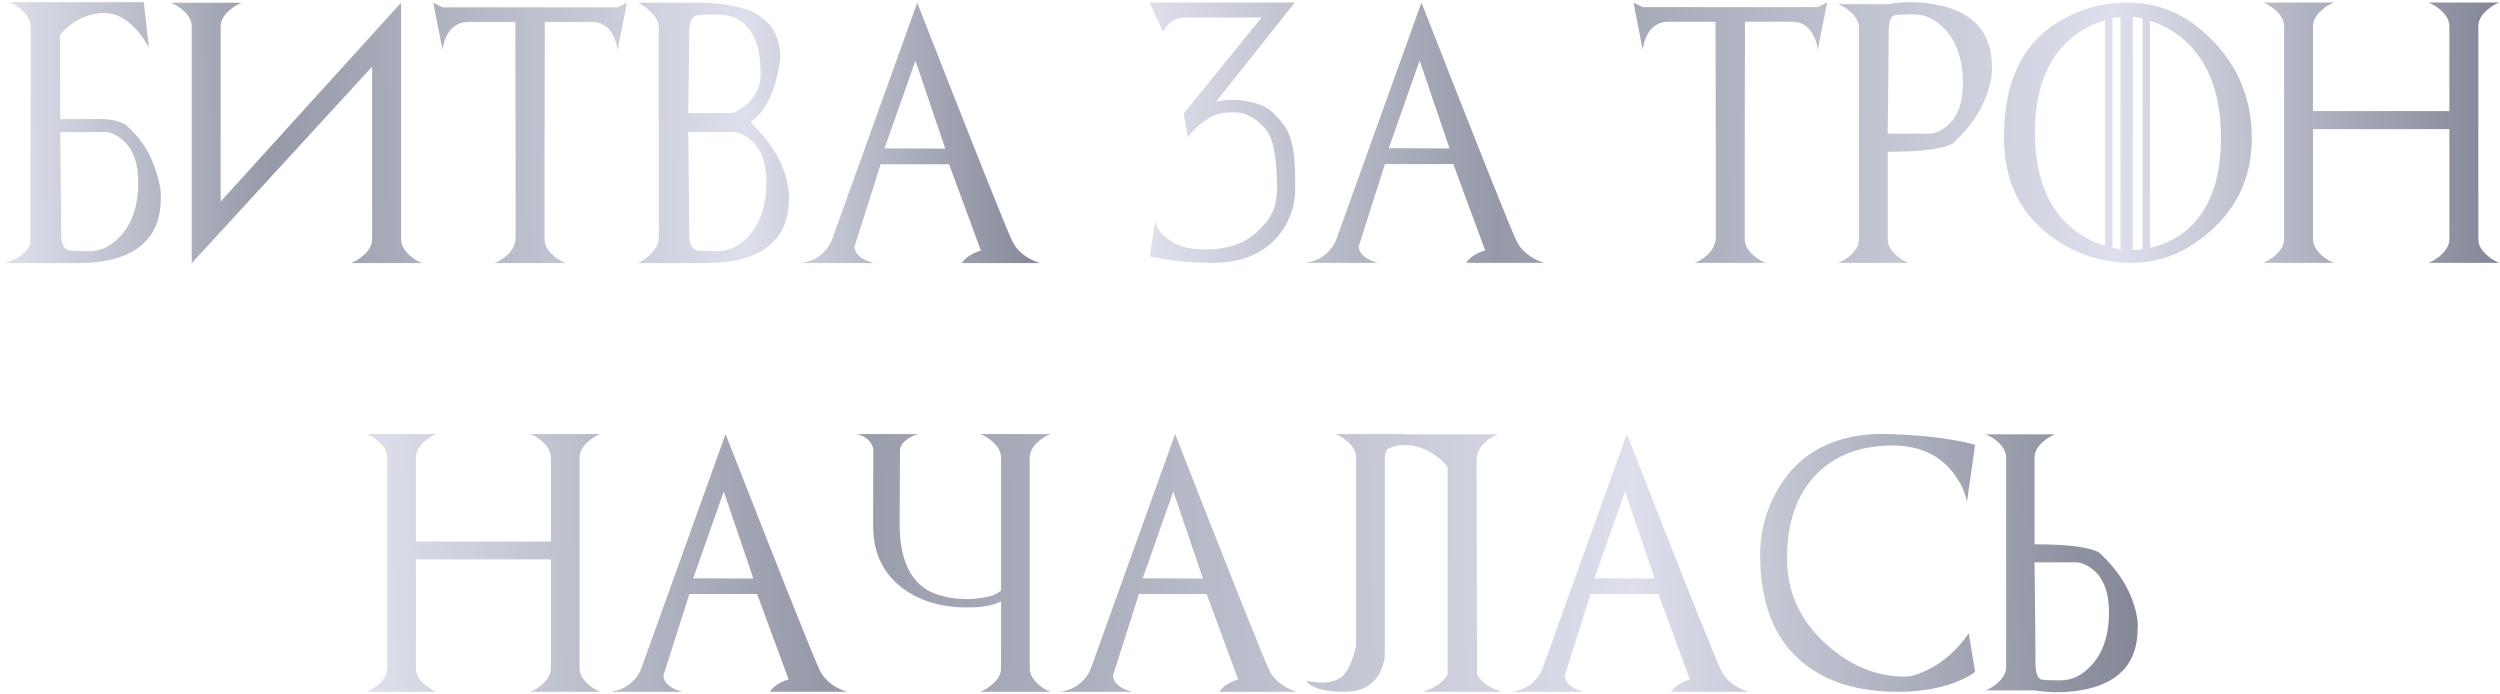 <?xml version="1.0" encoding="UTF-8"?> <svg xmlns="http://www.w3.org/2000/svg" width="454" height="126" viewBox="0 0 454 126" fill="none"> <path fill-rule="evenodd" clip-rule="evenodd" d="M450.592 3.035C450.24 3.581 450.064 4.178 450.064 4.823V43.371C450.064 44.017 450.24 44.614 450.592 45.16C450.944 45.707 451.435 46.218 452.065 46.695C452.681 47.172 453.288 47.518 453.89 47.734H440.983C441.569 47.534 442.185 47.188 442.83 46.695C443.445 46.218 443.929 45.707 444.281 45.16C444.633 44.614 444.809 44.017 444.809 43.371V23.451H420.051V43.371C420.051 44.017 420.226 44.614 420.578 45.16C420.93 45.707 421.413 46.218 422.029 46.695C422.66 47.188 423.275 47.534 423.876 47.734H410.969C411.57 47.518 412.179 47.172 412.794 46.695C413.425 46.218 413.915 45.707 414.268 45.16C414.619 44.614 414.795 44.017 414.795 43.371V4.823C414.795 4.178 414.619 3.581 414.268 3.035C413.915 2.489 413.425 1.977 412.794 1.5C412.179 1.023 411.57 0.677 410.969 0.461H423.876C423.275 0.677 422.66 1.023 422.029 1.5C421.413 1.977 420.93 2.489 420.578 3.035C420.226 3.581 420.051 4.178 420.051 4.823V20.174H444.809V4.823C444.809 4.178 444.633 3.581 444.281 3.035C443.929 2.489 443.445 1.977 442.83 1.5C442.185 1.023 441.569 0.677 440.983 0.461H453.89C453.288 0.677 452.681 1.023 452.065 1.5C451.435 1.977 450.944 2.489 450.592 3.035ZM387.158 47.734C381.573 47.734 376.589 46.064 372.206 42.725C366.679 38.524 363.917 32.576 363.917 24.882C363.917 14.126 367.793 6.832 375.548 3.001C377.497 2.031 379.433 1.354 381.353 0.969C383.273 0.585 385.208 0.423 387.158 0.485C389.767 0.561 392.27 1.131 394.667 2.192C397.064 3.254 399.376 4.909 401.604 7.155C406.485 12.08 408.926 18.043 408.926 25.044C408.926 31.907 406.412 37.554 401.384 41.986C397.03 45.818 392.288 47.734 387.158 47.734ZM382.276 3.67C378.905 4.685 376.156 6.486 374.031 9.071C371.041 12.749 369.546 17.758 369.546 24.097C369.546 30.453 371.041 35.477 374.031 39.17C376.156 41.787 378.905 43.61 382.276 44.641V3.67ZM385.091 3.07C384.841 3.101 384.596 3.135 384.354 3.174C384.113 3.212 383.867 3.262 383.618 3.323V45.01C384.102 45.117 384.593 45.21 385.091 45.287V3.07ZM389.093 3.369C388.799 3.293 388.502 3.228 388.202 3.174C387.901 3.12 387.605 3.077 387.312 3.046V45.402C387.854 45.387 388.447 45.341 389.093 45.264V3.369ZM398.745 9.464C396.576 6.74 393.805 4.84 390.434 3.762V45.01C393.835 44.241 396.605 42.618 398.745 40.14C401.795 36.616 403.319 31.584 403.319 25.044C403.319 18.473 401.795 13.28 398.745 9.464ZM354.889 25.828C354.699 26.105 354.039 26.398 352.913 26.706C351.8 26.998 350.404 27.214 348.728 27.352C347.051 27.491 345.079 27.56 342.809 27.56V43.394C342.809 44.041 342.985 44.637 343.335 45.183C343.687 45.729 344.169 46.242 344.784 46.718C345.413 47.196 346.02 47.534 346.606 47.734H333.794C334.38 47.534 334.989 47.196 335.62 46.718C336.235 46.242 336.718 45.729 337.071 45.183C337.423 44.637 337.598 44.041 337.598 43.394V5.1C337.598 4.455 337.423 3.862 337.071 3.323C336.718 2.785 336.235 2.277 335.62 1.8C335.004 1.323 334.395 0.977 333.794 0.761H342.809C345.957 0.223 349.105 0.292 352.253 0.969C358.564 2.339 361.719 6.063 361.719 12.141C361.822 13.233 361.609 14.642 361.082 16.364C360.043 19.766 357.978 22.92 354.889 25.828ZM353.32 5.447C351.605 3.555 349.684 2.608 347.559 2.608C345.448 2.608 344.253 2.67 343.975 2.793C343.316 3.101 342.985 4.085 342.985 5.747C342.985 6.978 342.971 9.133 342.942 12.21C342.912 15.288 342.868 19.304 342.809 24.259H350.33C350.842 24.259 351.356 24.151 351.869 23.936C352.381 23.72 352.895 23.413 353.408 23.013C355.445 21.442 356.464 18.789 356.464 15.049C356.464 10.987 355.416 7.786 353.32 5.447ZM329.376 6.532C328.541 4.808 327.214 3.947 325.397 3.947H316.887V4.501L316.843 28.967V43.371C316.843 44.017 317.019 44.614 317.371 45.16C317.723 45.707 318.214 46.218 318.844 46.695C319.46 47.172 320.067 47.518 320.669 47.734H307.74C308.326 47.534 308.942 47.188 309.587 46.695C310.804 45.757 311.471 44.649 311.588 43.371V28.967L311.544 4.501L311.522 3.947H303.035C301.217 3.947 299.882 4.808 299.033 6.532C298.828 6.963 298.667 7.39 298.549 7.813C298.432 8.236 298.359 8.663 298.329 9.094L296.636 0.461L298.329 1.292H330.102L331.796 0.461L330.102 9.094C330.028 8.248 329.787 7.394 329.376 6.532ZM269.704 45.472L263.921 29.798H251.498L246.749 44.733C246.749 45.641 247.328 46.417 248.486 47.064C249.087 47.372 249.659 47.596 250.201 47.734H237.03C238.92 47.473 240.431 46.672 241.559 45.333C241.853 44.995 242.087 44.664 242.263 44.34C242.439 44.017 242.585 43.702 242.703 43.394L258.138 0.461C263.372 13.834 267.428 24.129 270.309 31.345C273.189 38.563 274.885 42.694 275.399 43.74C276.029 45.048 277.07 46.11 278.521 46.926C278.888 47.126 279.232 47.291 279.555 47.422C279.877 47.553 280.185 47.657 280.478 47.734H266.252C266.912 46.718 268.062 45.965 269.704 45.472ZM257.808 10.987L252.202 26.914L263.239 26.959L257.808 10.987ZM234.844 37.416C234.572 38.555 234.122 39.701 233.491 40.855C232.202 43.148 230.38 44.891 228.027 46.083C225.675 47.276 222.754 47.826 219.265 47.734C216.45 47.641 214.178 47.468 212.449 47.215C210.719 46.96 209.502 46.733 208.799 46.534L209.788 40.186C209.847 40.448 209.916 40.694 209.997 40.925C210.077 41.155 210.18 41.374 210.305 41.583C210.43 41.79 210.587 42.001 210.777 42.217C210.968 42.432 211.195 42.656 211.459 42.886C211.957 43.333 212.474 43.71 213.009 44.017C213.544 44.325 214.112 44.576 214.714 44.768C215.315 44.961 215.963 45.099 216.659 45.183C217.355 45.268 218.114 45.31 218.935 45.31C222.922 45.31 226.074 44.21 228.39 42.009C228.976 41.455 229.49 40.906 229.929 40.359C230.369 39.813 230.735 39.228 231.029 38.604C231.322 37.981 231.541 37.293 231.688 36.538C231.835 35.785 231.908 34.915 231.908 33.93C231.908 32.992 231.879 32.003 231.821 30.964C231.761 29.926 231.656 28.926 231.502 27.963C231.348 27.002 231.135 26.122 230.864 25.321C230.592 24.521 230.252 23.889 229.841 23.428C229.182 22.69 228.504 22.078 227.807 21.593C227.111 21.108 226.309 20.75 225.4 20.52C225.15 20.458 224.824 20.42 224.421 20.404C224.018 20.389 223.597 20.393 223.157 20.416C222.717 20.439 222.292 20.481 221.882 20.543C221.471 20.605 221.141 20.689 220.892 20.797C218.898 21.643 217.176 23.013 215.725 24.906L214.955 20.635L229.093 3.185H215.241C213.409 3.185 212.06 4.055 211.195 5.793L208.754 0.461H235.14L220.837 18.469C221.896 18.239 223.047 18.119 224.3 18.119C224.373 18.119 224.582 18.134 224.927 18.166C225.271 18.196 225.678 18.25 226.147 18.327C226.617 18.404 227.122 18.512 227.664 18.65C228.206 18.789 228.712 18.958 229.182 19.157C229.929 19.481 230.652 19.977 231.348 20.646C232.044 21.316 232.685 22.059 233.271 22.874C233.638 23.398 233.942 23.99 234.184 24.651C234.426 25.313 234.616 26.002 234.756 26.717C234.894 27.433 234.993 28.156 235.053 28.887C235.111 29.618 235.151 30.306 235.174 30.953C235.195 31.599 235.202 32.184 235.195 32.708C235.188 33.23 235.192 33.654 235.206 33.976C235.236 35.131 235.115 36.278 234.844 37.416Z" fill="url(#paint0_linear_3639_1126)"></path> <path fill-rule="evenodd" clip-rule="evenodd" d="M174.68 47.769C175.339 46.753 176.49 45.999 178.132 45.507L172.349 29.833H159.926L155.177 44.768C155.177 45.676 155.755 46.452 156.913 47.099C157.515 47.407 158.086 47.63 158.629 47.769H145.436C147.341 47.523 148.858 46.722 149.987 45.368C150.28 45.029 150.515 44.699 150.691 44.375C150.867 44.052 151.013 43.737 151.13 43.429L166.566 0.496C171.8 13.868 175.856 24.163 178.737 31.38C181.618 38.598 183.314 42.729 183.827 43.775C184.457 45.083 185.499 46.145 186.949 46.961C187.316 47.16 187.66 47.326 187.982 47.456C188.305 47.588 188.613 47.692 188.907 47.769H174.68ZM166.237 11.022L160.629 26.949L171.667 26.994L166.237 11.022ZM137.764 45.876C136.489 46.538 135.051 47.019 133.454 47.318C131.856 47.618 130.075 47.769 128.111 47.769H115.842C116.061 47.692 116.288 47.592 116.523 47.469L115.842 47.769C116.442 47.508 117.051 47.114 117.666 46.591C118.282 46.069 118.766 45.522 119.118 44.953C119.469 44.384 119.645 43.775 119.645 43.129V5.135C119.645 4.49 119.469 3.882 119.118 3.312C118.766 2.743 118.282 2.197 117.666 1.673C117.051 1.15 116.442 0.758 115.842 0.496L116.523 0.796C116.288 0.673 116.061 0.574 115.842 0.496H126.352C128.463 0.496 130.306 0.615 131.882 0.854C133.457 1.093 134.773 1.412 135.829 1.812C139.743 3.335 141.7 6.236 141.7 10.514C141.377 13.238 140.783 15.566 139.918 17.496C139.054 19.428 137.895 20.962 136.445 22.101C136.429 22.147 136.371 22.193 136.269 22.239C136.371 22.317 136.429 22.371 136.445 22.401C139.537 25.309 141.604 28.464 142.645 31.865C143.158 33.604 143.363 35.012 143.261 36.089C143.261 40.675 141.428 43.937 137.764 45.876ZM138.138 13.422C138.138 9.375 137.258 6.451 135.499 4.651C134.179 3.312 132.435 2.643 130.265 2.643C128.052 2.643 126.77 2.705 126.418 2.827C125.582 3.151 125.164 4.135 125.164 5.782C125.164 7.013 125.15 8.852 125.121 11.299C125.091 13.745 125.047 16.823 124.988 20.531H133.037C133.857 20.24 134.707 19.716 135.587 18.962C137.288 17.485 138.138 15.638 138.138 13.422ZM136.092 25.218C135.579 24.817 135.07 24.509 134.564 24.294C134.059 24.078 133.549 23.971 133.037 23.971H124.988C125.047 28.926 125.091 32.946 125.121 36.032C125.15 39.117 125.164 41.267 125.164 42.482C125.164 44.129 125.582 45.114 126.418 45.437C126.77 45.561 128.052 45.622 130.265 45.622C132.391 45.622 134.312 44.676 136.027 42.783C138.122 40.444 139.171 37.243 139.171 33.18C139.171 29.441 138.145 26.787 136.092 25.218ZM111.424 6.567C110.588 4.843 109.262 3.982 107.444 3.982H98.934V4.536L98.891 29.002V43.406C98.891 44.052 99.066 44.648 99.419 45.195C99.77 45.741 100.261 46.253 100.891 46.729C101.507 47.207 102.115 47.553 102.717 47.769H89.787C90.374 47.569 90.99 47.223 91.634 46.729C92.851 45.791 93.518 44.684 93.636 43.406V29.002L93.591 4.536L93.569 3.982H85.082C83.264 3.982 81.93 4.843 81.08 6.567C80.874 6.998 80.713 7.425 80.596 7.848C80.479 8.271 80.405 8.698 80.376 9.129L78.683 0.496L80.376 1.327H112.149L113.842 0.496L112.149 9.129C112.076 8.283 111.834 7.429 111.424 6.567ZM65.58 46.729C66.21 46.253 66.701 45.741 67.053 45.195C67.406 44.648 67.581 44.052 67.581 43.406V12.106L34.84 47.769V47.722L34.819 47.769V4.858C34.819 4.213 34.643 3.616 34.291 3.069C33.939 2.524 33.448 2.012 32.818 1.535C32.202 1.058 31.593 0.712 30.993 0.496H43.9C43.298 0.712 42.69 1.058 42.075 1.535C41.445 2.012 40.953 2.524 40.602 3.069C40.249 3.616 40.074 4.213 40.074 4.858V36.597L72.836 0.496V43.406C72.836 44.052 73.012 44.648 73.364 45.195C73.715 45.741 74.207 46.253 74.838 46.729C75.453 47.207 76.061 47.553 76.662 47.769H63.755C64.356 47.553 64.965 47.207 65.58 46.729ZM23.694 45.876C22.419 46.538 20.982 47.019 19.384 47.318C17.787 47.618 16.005 47.769 14.042 47.769H11.007H0.871C2.102 47.399 3.098 46.93 3.861 46.361C4.623 45.791 5.173 45.137 5.51 44.399C5.554 20.471 5.576 7.383 5.576 5.135C5.576 3.766 4.924 2.558 3.619 1.511C2.988 1.004 2.336 0.635 1.662 0.403H26.113L27.036 8.69C26.787 8.167 26.487 7.644 26.135 7.121C25.784 6.598 25.373 6.067 24.904 5.528C23.056 3.42 21.07 2.366 18.945 2.366C16.804 2.366 14.825 3.035 13.008 4.374C12.539 4.713 12.132 5.051 11.788 5.39C11.444 5.728 11.146 6.067 10.897 6.405L10.941 21.639L18.967 21.616C19.275 21.648 19.616 21.685 19.99 21.732C20.363 21.778 20.744 21.855 21.133 21.962C21.521 22.07 21.895 22.205 22.254 22.366C22.613 22.528 22.925 22.732 23.189 22.978C23.965 23.702 24.633 24.413 25.19 25.114C25.747 25.813 26.234 26.521 26.652 27.237C27.07 27.953 27.429 28.691 27.729 29.453C28.03 30.214 28.312 31.019 28.576 31.865C29.089 33.604 29.294 35.012 29.192 36.089C29.192 40.675 27.359 43.937 23.694 45.876ZM22.023 25.218C21.51 24.817 21.001 24.509 20.495 24.294C19.99 24.078 19.48 23.971 18.967 23.971L10.947 23.994L10.949 24.648C11.003 29.299 11.041 33.104 11.062 36.043C11.084 39.12 11.095 41.267 11.095 42.482C11.095 44.129 11.513 45.114 12.349 45.437C12.7 45.561 13.982 45.622 16.196 45.622C18.322 45.622 20.242 44.676 21.958 42.783C24.053 40.444 25.102 37.243 25.102 33.18C25.102 29.441 24.075 26.787 22.023 25.218Z" fill="url(#paint1_linear_3639_1126)"></path> <path fill-rule="evenodd" clip-rule="evenodd" d="M388.198 114.112C388.198 120.131 385.073 123.818 378.824 125.174C375.708 125.813 372.591 125.883 369.474 125.38H360.569C361.164 125.167 361.76 124.824 362.355 124.351C362.965 123.879 363.443 123.376 363.792 122.843C364.14 122.31 364.314 121.723 364.314 121.083V83.167C364.314 82.527 364.14 81.937 363.792 81.396C363.443 80.855 362.965 80.349 362.355 79.876C361.746 79.419 361.15 79.084 360.569 78.871H373.232C372.653 79.069 372.052 79.404 371.429 79.876C370.821 80.349 370.343 80.855 369.995 81.396C369.647 81.937 369.474 82.527 369.474 83.167V98.846C371.721 98.846 373.675 98.914 375.334 99.052C376.995 99.188 378.375 99.402 379.477 99.691C380.594 99.996 381.246 100.285 381.435 100.56C384.493 103.439 386.537 106.563 387.566 109.93C388.089 111.637 388.298 113.031 388.198 114.112ZM379.968 103.347C379.459 102.951 378.952 102.647 378.444 102.434C377.935 102.22 377.428 102.114 376.92 102.114H369.474C369.531 107.02 369.575 111 369.605 114.055C369.633 117.11 369.648 119.24 369.648 120.443C369.648 122.104 369.975 123.079 370.628 123.368C370.904 123.491 372.086 123.551 374.177 123.551C376.281 123.551 378.182 122.614 379.881 120.74C381.956 118.425 382.994 115.255 382.994 111.232C382.994 107.53 381.985 104.902 379.968 103.347ZM338.528 121.426C340.929 122.416 343.459 122.897 346.115 122.866C346.637 122.866 347.214 122.763 347.846 122.557C348.477 122.352 349.163 122.074 349.903 121.723C352.849 120.321 355.39 118.081 357.523 115.004L358.677 121.997C357.981 122.591 356.855 123.201 355.303 123.825C352.255 125.029 348.691 125.631 344.613 125.631C344.38 125.631 344.145 125.631 343.905 125.631C343.666 125.631 343.423 125.623 343.176 125.608C336.194 125.349 330.672 123.361 326.608 119.643C324.286 117.525 322.558 114.939 321.427 111.884C320.294 108.829 319.699 105.298 319.641 101.291C319.612 99.402 319.794 97.528 320.185 95.668C320.578 93.81 321.245 91.944 322.188 90.069C323.132 88.195 324.275 86.538 325.617 85.099C326.96 83.659 328.506 82.459 330.255 81.499C332.004 80.539 333.956 79.83 336.111 79.373C338.267 78.916 340.629 78.733 343.198 78.825C347.334 78.977 350.691 79.259 353.267 79.67C355.843 80.082 357.646 80.455 358.677 80.791L357.197 91.143C356.892 89.438 356.101 87.731 354.824 86.024C352.269 82.611 348.554 80.905 343.677 80.905C337.784 80.905 333.125 82.702 329.7 86.298C326.245 89.94 324.518 94.968 324.518 101.383C324.518 107.493 326.883 112.688 331.615 116.969C333.821 118.95 336.126 120.435 338.528 121.426ZM306.885 123.392L301.159 107.873H288.858L284.156 122.66C284.156 123.559 284.729 124.328 285.875 124.968C286.471 125.273 287.036 125.494 287.574 125.631H274.533C276.405 125.373 277.9 124.58 279.018 123.254C279.308 122.919 279.54 122.591 279.714 122.271C279.889 121.951 280.033 121.639 280.15 121.334L295.433 78.825C300.615 92.065 304.632 102.259 307.483 109.404C310.336 116.551 312.015 120.641 312.524 121.677C313.148 122.972 314.179 124.024 315.615 124.831C315.978 125.029 316.319 125.193 316.639 125.322C316.957 125.452 317.262 125.555 317.553 125.631H303.467C304.12 124.626 305.259 123.879 306.885 123.392ZM295.107 89.247L289.555 105.017L300.484 105.061L295.107 89.247ZM272.815 125.631H258.358C260.535 124.976 262.045 123.939 262.887 122.523C262.901 122.492 262.901 122.488 262.887 122.512V122.523C262.887 122.519 262.887 122.516 262.887 122.512V84.813C262.64 84.478 262.346 84.143 262.005 83.807C261.664 83.473 261.261 83.136 260.797 82.801C258.983 81.476 257.023 80.813 254.919 80.813C253.882 80.813 252.879 81.068 251.908 81.575C251.637 82.062 251.479 82.58 251.479 83.144V118.592C251.479 119.811 251.181 120.999 250.586 122.157C249.381 124.473 247.204 125.631 244.055 125.631C241.573 125.631 239.679 125.296 238.373 124.626C237.748 124.29 237.371 123.955 237.24 123.62C240.245 124.275 242.436 123.985 243.815 122.751C244.817 121.853 245.637 120.032 246.275 117.289V83.144C246.275 82.505 246.101 81.914 245.753 81.373C245.405 80.833 244.918 80.325 244.295 79.853C243.685 79.381 243.082 79.038 242.487 78.825H255.267C255.23 78.838 255.193 78.856 255.156 78.871H272.031C271.363 79.099 270.717 79.465 270.093 79.968C268.801 81.004 268.155 82.199 268.155 83.556C268.155 85.75 268.178 98.693 268.221 122.385C268.874 123.818 270.405 124.9 272.815 125.631ZM263.029 86.055C263.036 84.822 263.039 83.986 263.039 83.556L263.029 86.055ZM262.887 122.512V122.523C262.873 122.538 262.873 122.534 262.887 122.512ZM224.854 123.392L219.129 107.873H206.828L202.125 122.66C202.125 123.559 202.698 124.328 203.845 124.968C204.44 125.273 205.006 125.494 205.544 125.631H192.502C194.374 125.373 195.869 124.58 196.987 123.254C197.277 122.919 197.51 122.591 197.684 122.271C197.858 121.951 198.003 121.639 198.119 121.334L213.403 78.825C218.585 92.065 222.601 102.259 225.453 109.404C228.305 116.551 229.985 120.641 230.493 121.677C231.117 122.972 232.147 124.024 233.585 124.831C233.947 125.029 234.288 125.193 234.608 125.322C234.927 125.452 235.232 125.555 235.523 125.631H221.436C222.089 124.626 223.229 123.879 224.854 123.392ZM213.076 89.247L207.524 105.017L218.453 105.061L213.076 89.247ZM187.519 123.083C187.866 123.624 188.345 124.13 188.955 124.602C189.579 125.091 190.189 125.433 190.784 125.631H178.004C178.599 125.418 179.201 125.075 179.811 124.602C180.435 124.13 180.921 123.624 181.27 123.083C181.618 122.542 181.793 121.951 181.793 121.312V109.239C181.484 109.376 181.172 109.502 180.856 109.61C180.101 109.869 179.299 110.052 178.45 110.159C177.601 110.265 176.662 110.319 175.632 110.319C171.16 110.319 167.372 109.237 164.266 107.073C160.464 104.391 158.563 100.521 158.563 95.463L158.584 81.544C158.482 81.057 158.294 80.634 158.019 80.276C157.742 79.918 157.379 79.602 156.93 79.327C156.697 79.206 156.469 79.099 156.244 79.007C156.018 78.916 155.804 78.856 155.602 78.825H166.749C166.197 78.962 165.667 79.191 165.159 79.511C164.099 80.12 163.526 80.851 163.44 81.704L163.396 91.167L163.374 94.96C163.345 98.785 164.005 101.824 165.355 104.079C166.705 106.335 168.744 107.743 171.472 108.307L172.605 108.559C172.823 108.59 173.037 108.62 173.247 108.65C173.457 108.681 173.664 108.704 173.868 108.719L175.74 108.81C176.03 108.795 176.306 108.78 176.567 108.765C176.828 108.749 177.06 108.726 177.264 108.696L178.396 108.559C179.02 108.467 179.55 108.357 179.985 108.227C180.421 108.098 180.809 107.927 181.151 107.713C181.379 107.57 181.589 107.399 181.793 107.215V83.144C181.793 82.505 181.618 81.914 181.27 81.373C180.921 80.833 180.435 80.325 179.811 79.853C179.201 79.381 178.599 79.038 178.004 78.825H190.784C190.189 79.038 189.579 79.381 188.955 79.853C188.345 80.325 187.866 80.833 187.519 81.373C187.17 81.914 186.996 82.505 186.996 83.144V121.312C186.996 121.951 187.17 122.542 187.519 123.083ZM143.215 123.392L137.49 107.873H125.189L120.486 122.66C120.486 123.559 121.059 124.328 122.206 124.968C122.801 125.273 123.367 125.494 123.905 125.631H110.864C112.735 125.373 114.23 124.58 115.348 123.254C115.638 122.919 115.871 122.591 116.045 122.271C116.219 121.951 116.364 121.639 116.48 121.334L131.764 78.825C136.946 92.065 140.962 102.259 143.814 109.404C146.667 116.551 148.346 120.641 148.854 121.677C149.478 122.972 150.509 124.024 151.946 124.831C152.309 125.029 152.649 125.193 152.969 125.322C153.288 125.452 153.593 125.555 153.883 125.631H139.797C140.45 124.626 141.59 123.879 143.215 123.392ZM131.437 89.247L125.885 105.017L136.814 105.061L131.437 89.247ZM105.771 123.083C106.119 123.624 106.605 124.13 107.229 124.602C107.839 125.075 108.441 125.418 109.036 125.631H96.257C96.837 125.433 97.446 125.091 98.086 124.602C98.695 124.13 99.174 123.624 99.522 123.083C99.871 122.542 100.045 121.951 100.045 121.312V101.588H75.531V121.312C75.531 121.951 75.704 122.542 76.053 123.083C76.401 123.624 76.88 124.13 77.49 124.602C78.113 125.091 78.723 125.433 79.319 125.631H66.539C67.134 125.418 67.736 125.075 68.346 124.602C68.97 124.13 69.456 123.624 69.805 123.083C70.152 122.542 70.327 121.951 70.327 121.312V83.144C70.327 82.505 70.152 81.914 69.805 81.373C69.456 80.833 68.97 80.325 68.346 79.853C67.736 79.381 67.134 79.038 66.539 78.825H79.319C78.723 79.038 78.113 79.381 77.49 79.853C76.88 80.325 76.401 80.833 76.053 81.373C75.704 81.914 75.531 82.505 75.531 83.144V98.343H100.045V83.144C100.045 82.505 99.871 81.914 99.522 81.373C99.174 80.833 98.695 80.325 98.086 79.853C97.446 79.381 96.837 79.038 96.257 78.825H109.036C108.441 79.038 107.839 79.381 107.229 79.853C106.605 80.325 106.119 80.833 105.771 81.373C105.422 81.914 105.248 82.505 105.248 83.144V121.312C105.248 121.951 105.422 122.542 105.771 123.083Z" fill="url(#paint2_linear_3639_1126)"></path> <defs> <linearGradient id="paint0_linear_3639_1126" x1="208.754" y1="28.947" x2="460.05" y2="25.899" gradientUnits="userSpaceOnUse"> <stop stop-color="#DEE0EC"></stop> <stop offset="0.25" stop-color="#9699A8"></stop> <stop offset="0.698" stop-color="#DDDFEC"></stop> <stop offset="0.99" stop-color="#7F8292"></stop> </linearGradient> <linearGradient id="paint1_linear_3639_1126" x1="0.871" y1="28.962" x2="193.643" y2="27.169" gradientUnits="userSpaceOnUse"> <stop stop-color="#DEE0EC"></stop> <stop offset="0.25" stop-color="#9699A8"></stop> <stop offset="0.698" stop-color="#DDDFEC"></stop> <stop offset="0.99" stop-color="#7F8292"></stop> </linearGradient> <linearGradient id="paint2_linear_3639_1126" x1="66.539" y1="107.086" x2="396.269" y2="101.79" gradientUnits="userSpaceOnUse"> <stop stop-color="#DEE0EC"></stop> <stop offset="0.25" stop-color="#9699A8"></stop> <stop offset="0.698" stop-color="#DDDFEC"></stop> <stop offset="0.99" stop-color="#7F8292"></stop> </linearGradient> </defs> </svg> 